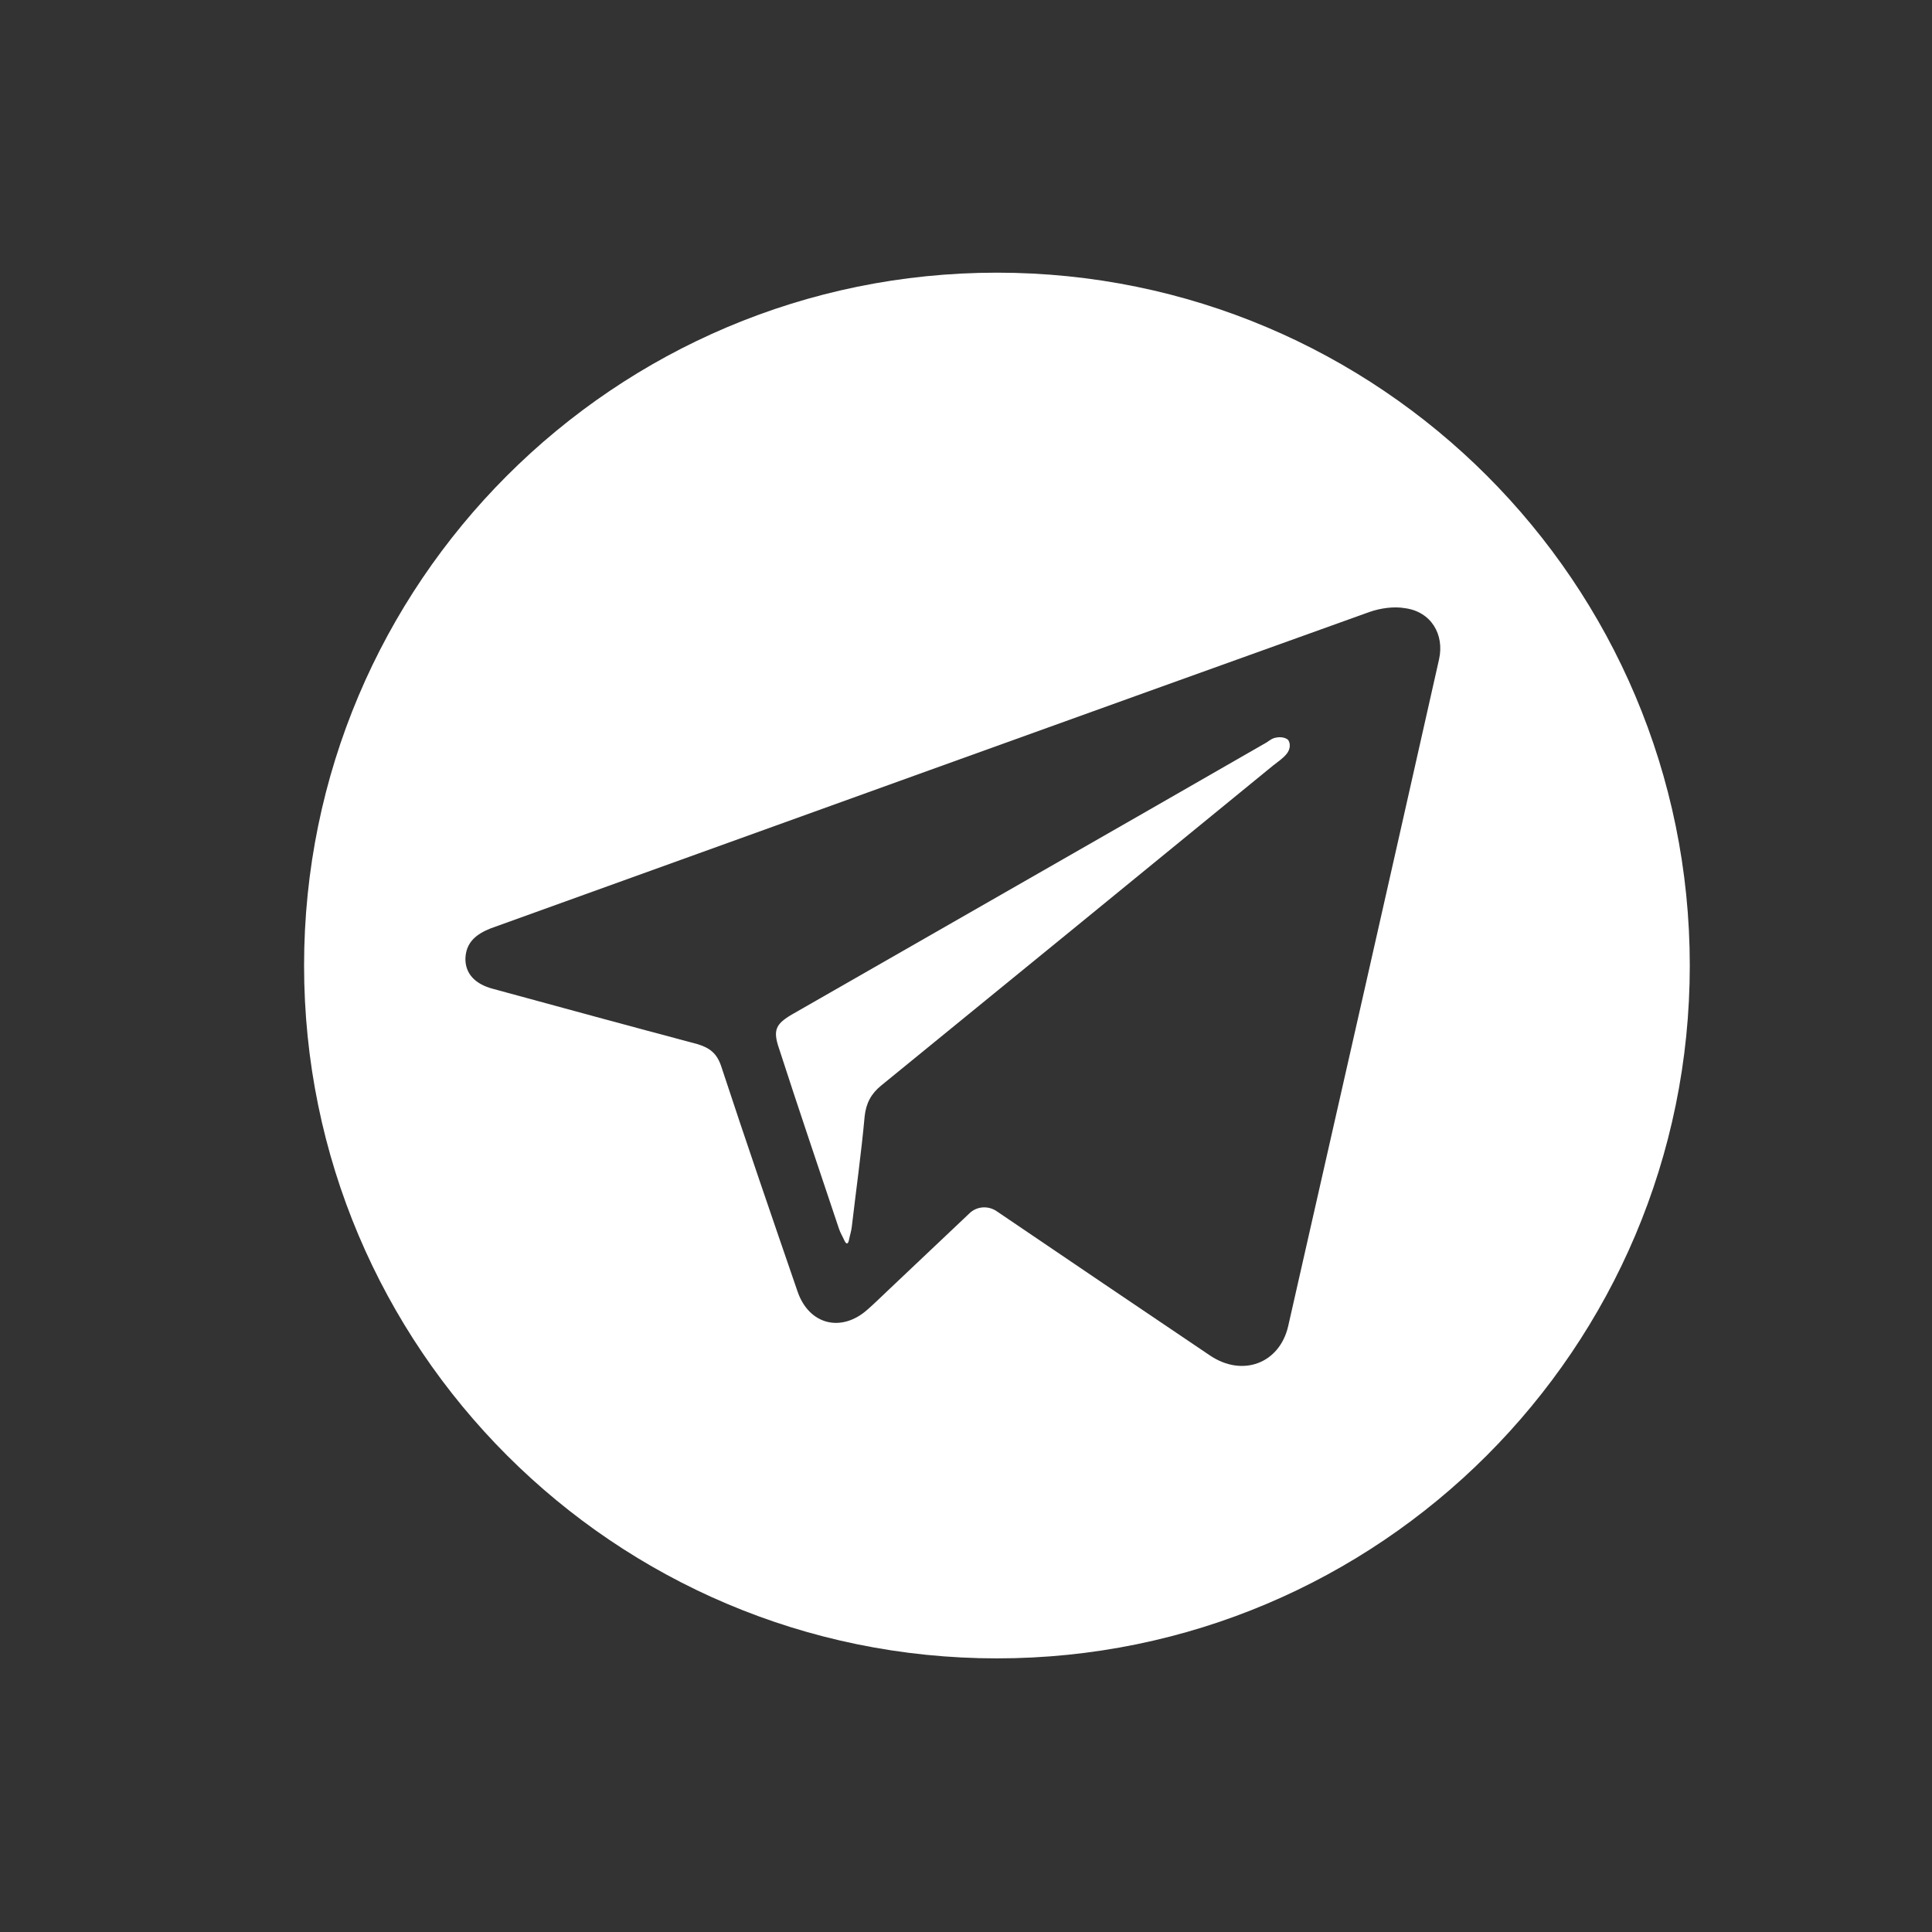 <?xml version="1.0" encoding="UTF-8"?> <svg xmlns="http://www.w3.org/2000/svg" xmlns:xlink="http://www.w3.org/1999/xlink" version="1.1" id="Слой_1" x="0px" y="0px" viewBox="0 0 406 406" style="enable-background:new 0 0 406 406;" xml:space="preserve"><rect x="0" y="0" width="406" height="406" fill="#333333" stroke="none"/> <style type="text/css"> .st0{fill:#FFFFFF;} </style> <path class="st0" d="M177.5,260.8c-0.4-0.9-0.9-1.7-1.2-2.6c-4.2-12.6-8.5-25.2-12.6-37.9c-1.3-3.8-0.7-5.1,2.7-7.1 c33.3-19.1,66.6-38.1,99.8-57.2c0.6-0.4,1.2-0.9,2-1c0.9-0.2,2,0,2.5,0.5c0.5,0.7,0.5,1.9-0.3,2.9c-0.8,1-1.9,1.7-2.9,2.5 c-27.4,22.4-54.8,44.8-82.3,67.2c-2.1,1.7-3.2,3.7-3.5,6.5c-0.7,7.7-1.8,15.5-2.7,23.2c-0.1,0.9-0.4,1.8-0.6,2.8 C178.2,261.6,177.8,261.4,177.5,260.8z"></path> <path class="st0" d="M209.5,57.3c-80.4,0-145.6,65.2-145.6,145.6s65.2,145.6,145.6,145.6s145.6-65.2,145.6-145.6 S289.9,57.3,209.5,57.3z M302.4,138.6c-10.5,46.7-21.1,93.4-31.7,140.1c-1.8,7.8-9.6,10.8-16.5,6.1c-15-10.1-29.9-20.2-44.8-30.3 c0,0,0,0,0,0c-1.8-1.2-4.2-1-5.7,0.5c-5.6,5.3-11.1,10.5-16.7,15.8c-1.6,1.5-3.1,3-4.7,4.4c-5.5,4.9-12.3,3.2-14.7-3.8 c-5.4-15.7-10.8-31.4-16-47.2c-0.9-2.8-2.4-4-5.1-4.8c-14.3-3.8-28.6-7.7-42.9-11.6c-3.8-1-5.8-3.2-5.8-6.3c0.1-3.5,2.3-5.2,5.3-6.4 c61.6-22.2,123.1-44.4,184.7-66.5c2.3-0.8,5.1-1.2,7.4-0.8C300.7,128.5,303.6,133.3,302.4,138.6z"></path> </svg> 